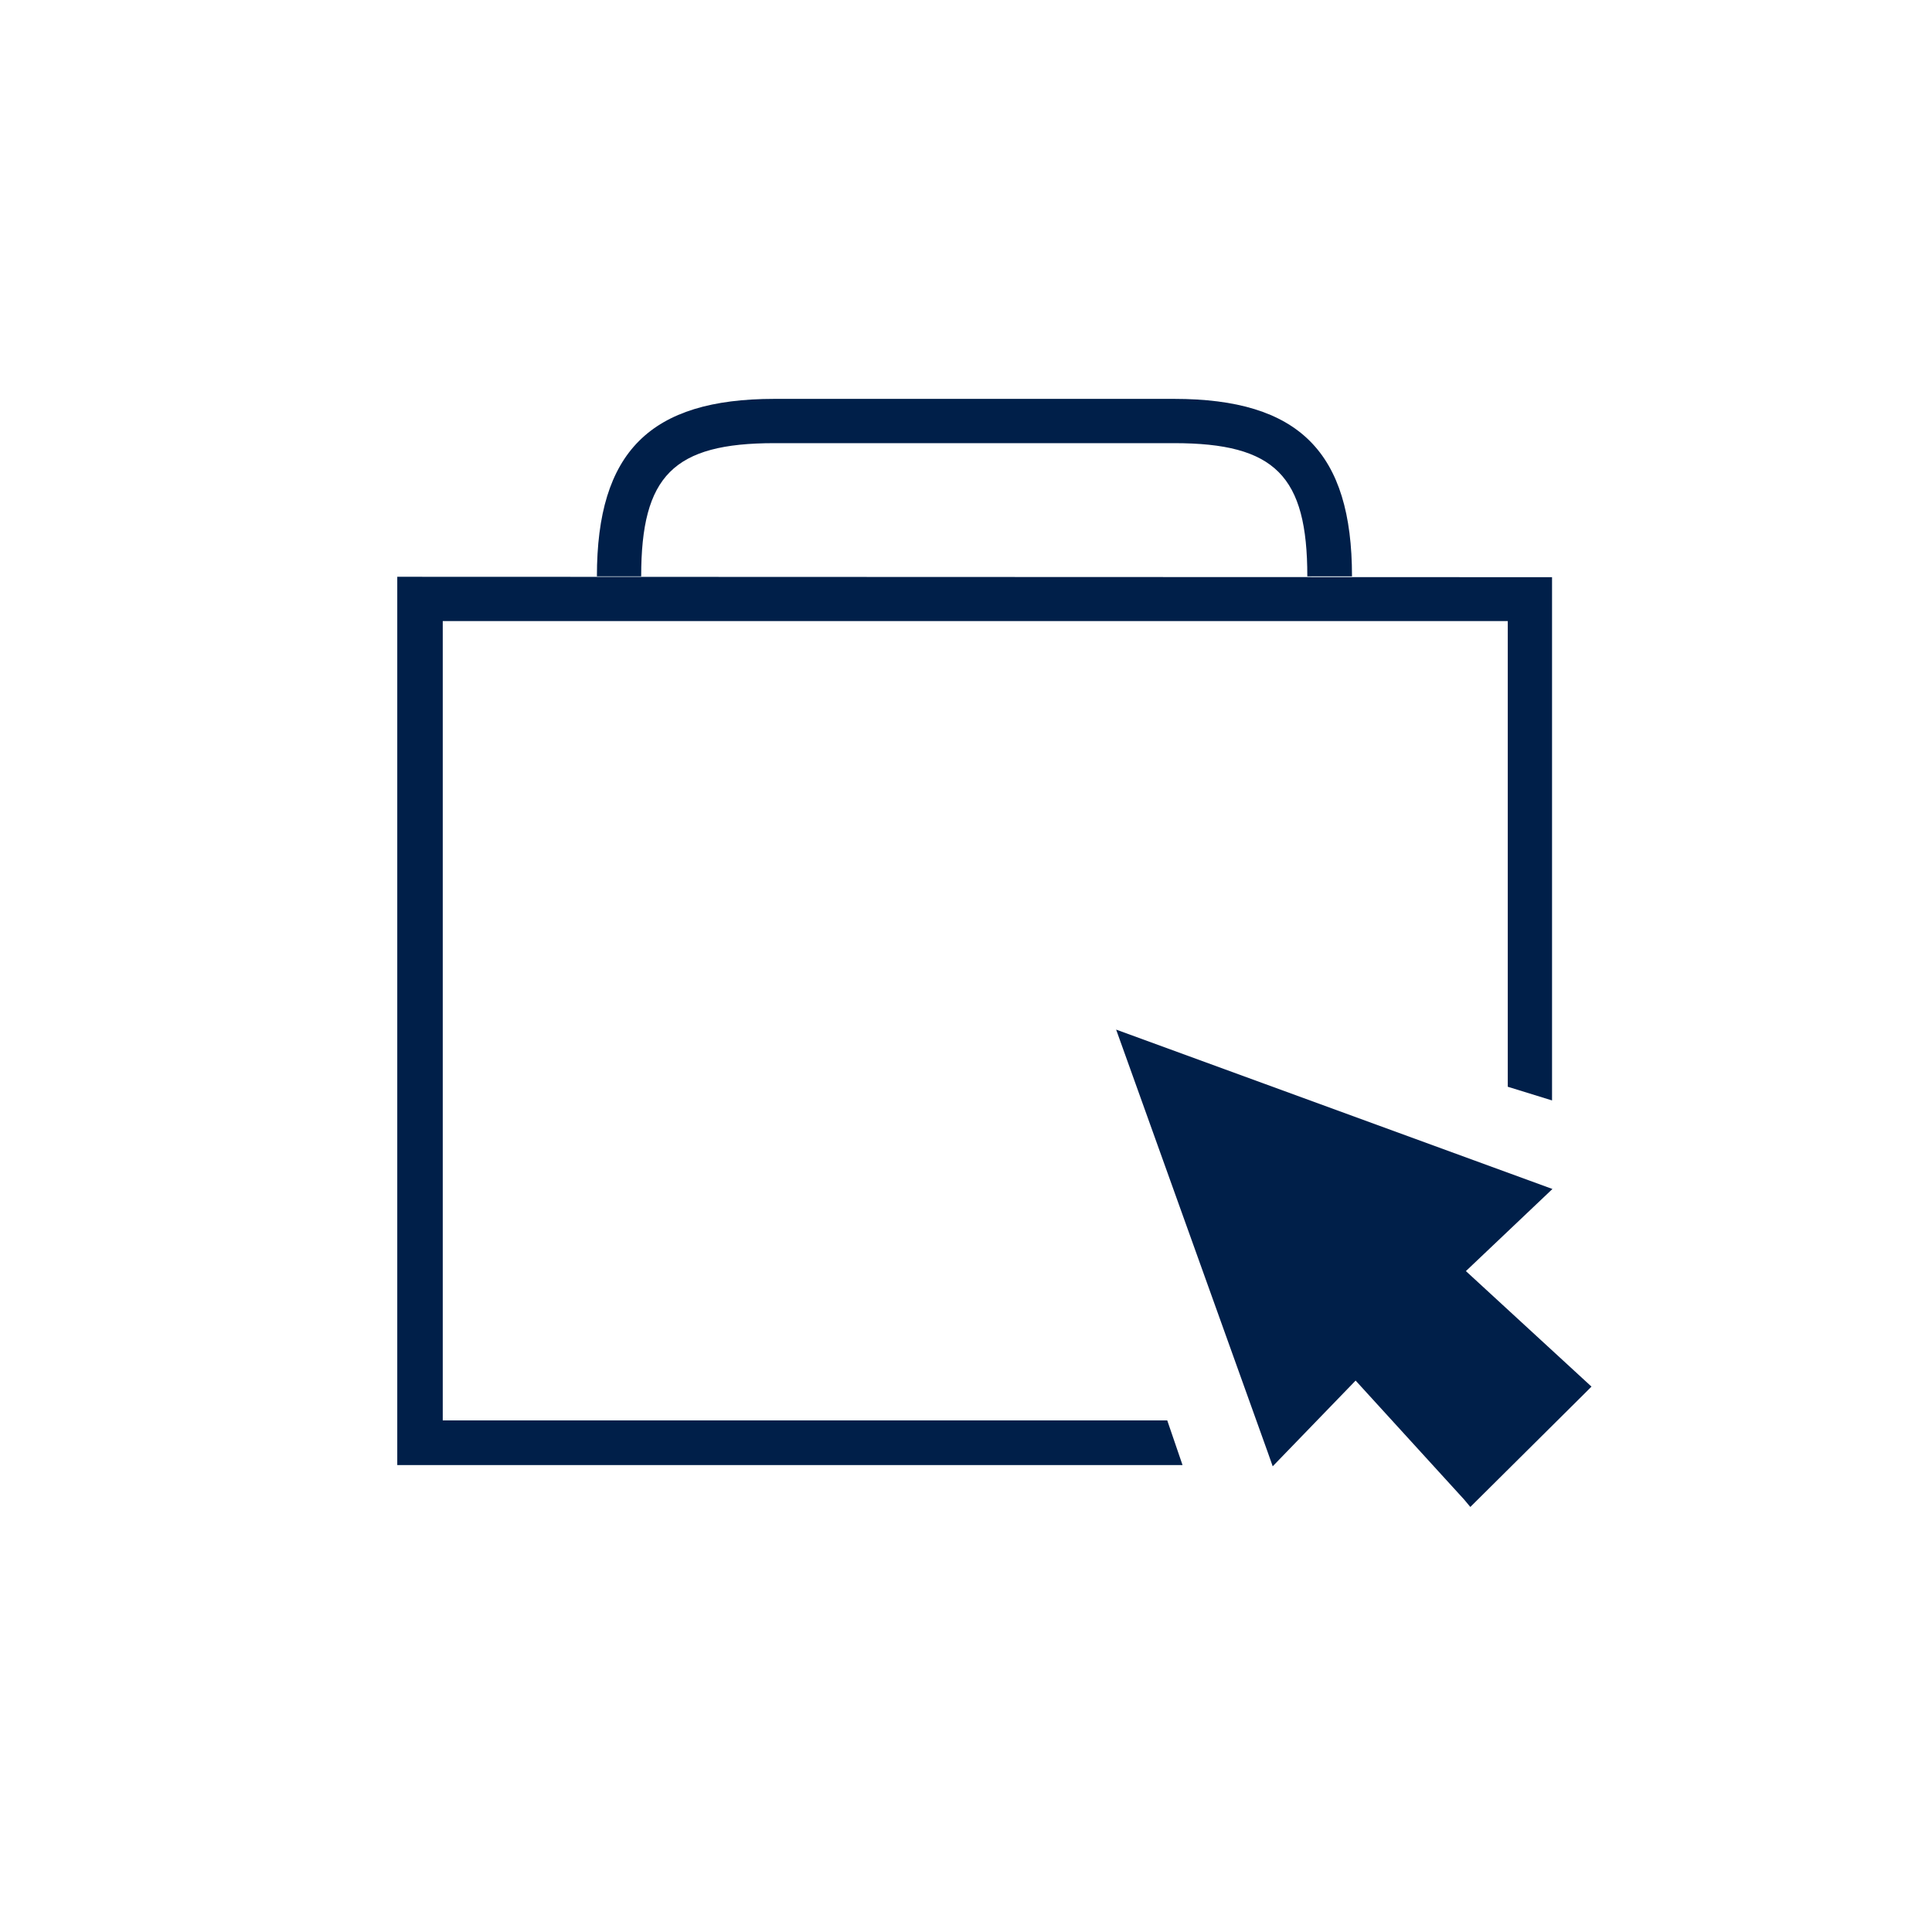 <svg id="ICONS" xmlns="http://www.w3.org/2000/svg" viewBox="0 0 48 48"><defs><style>.cls-1{fill:#001f49;}.cls-2{fill:none;}</style></defs><title>click-and-collect</title><path class="cls-1" d="M9.87,14.33V36.4H29.38L29,35.29H11V15.43H37.46V27l1.1.34v-13Z"/><path class="cls-1" d="M33.59,14.32H32.48c0-2.5-.8-3.31-3.31-3.31H19.24c-2.51,0-3.31.81-3.31,3.31h-1.1c0-3.09,1.32-4.41,4.41-4.41h9.93C32.27,9.91,33.59,11.23,33.59,14.32Z"/><polygon class="cls-1" points="36.42 31.58 38.57 29.54 27.73 25.58 31.5 36.09 31.62 36.43 33.68 34.3 36.38 37.26 36.53 37.44 39.38 34.61 39.54 34.45 36.42 31.58"/><rect class="cls-2" x="8.25" y="8.02" width="32" height="32"/></svg>